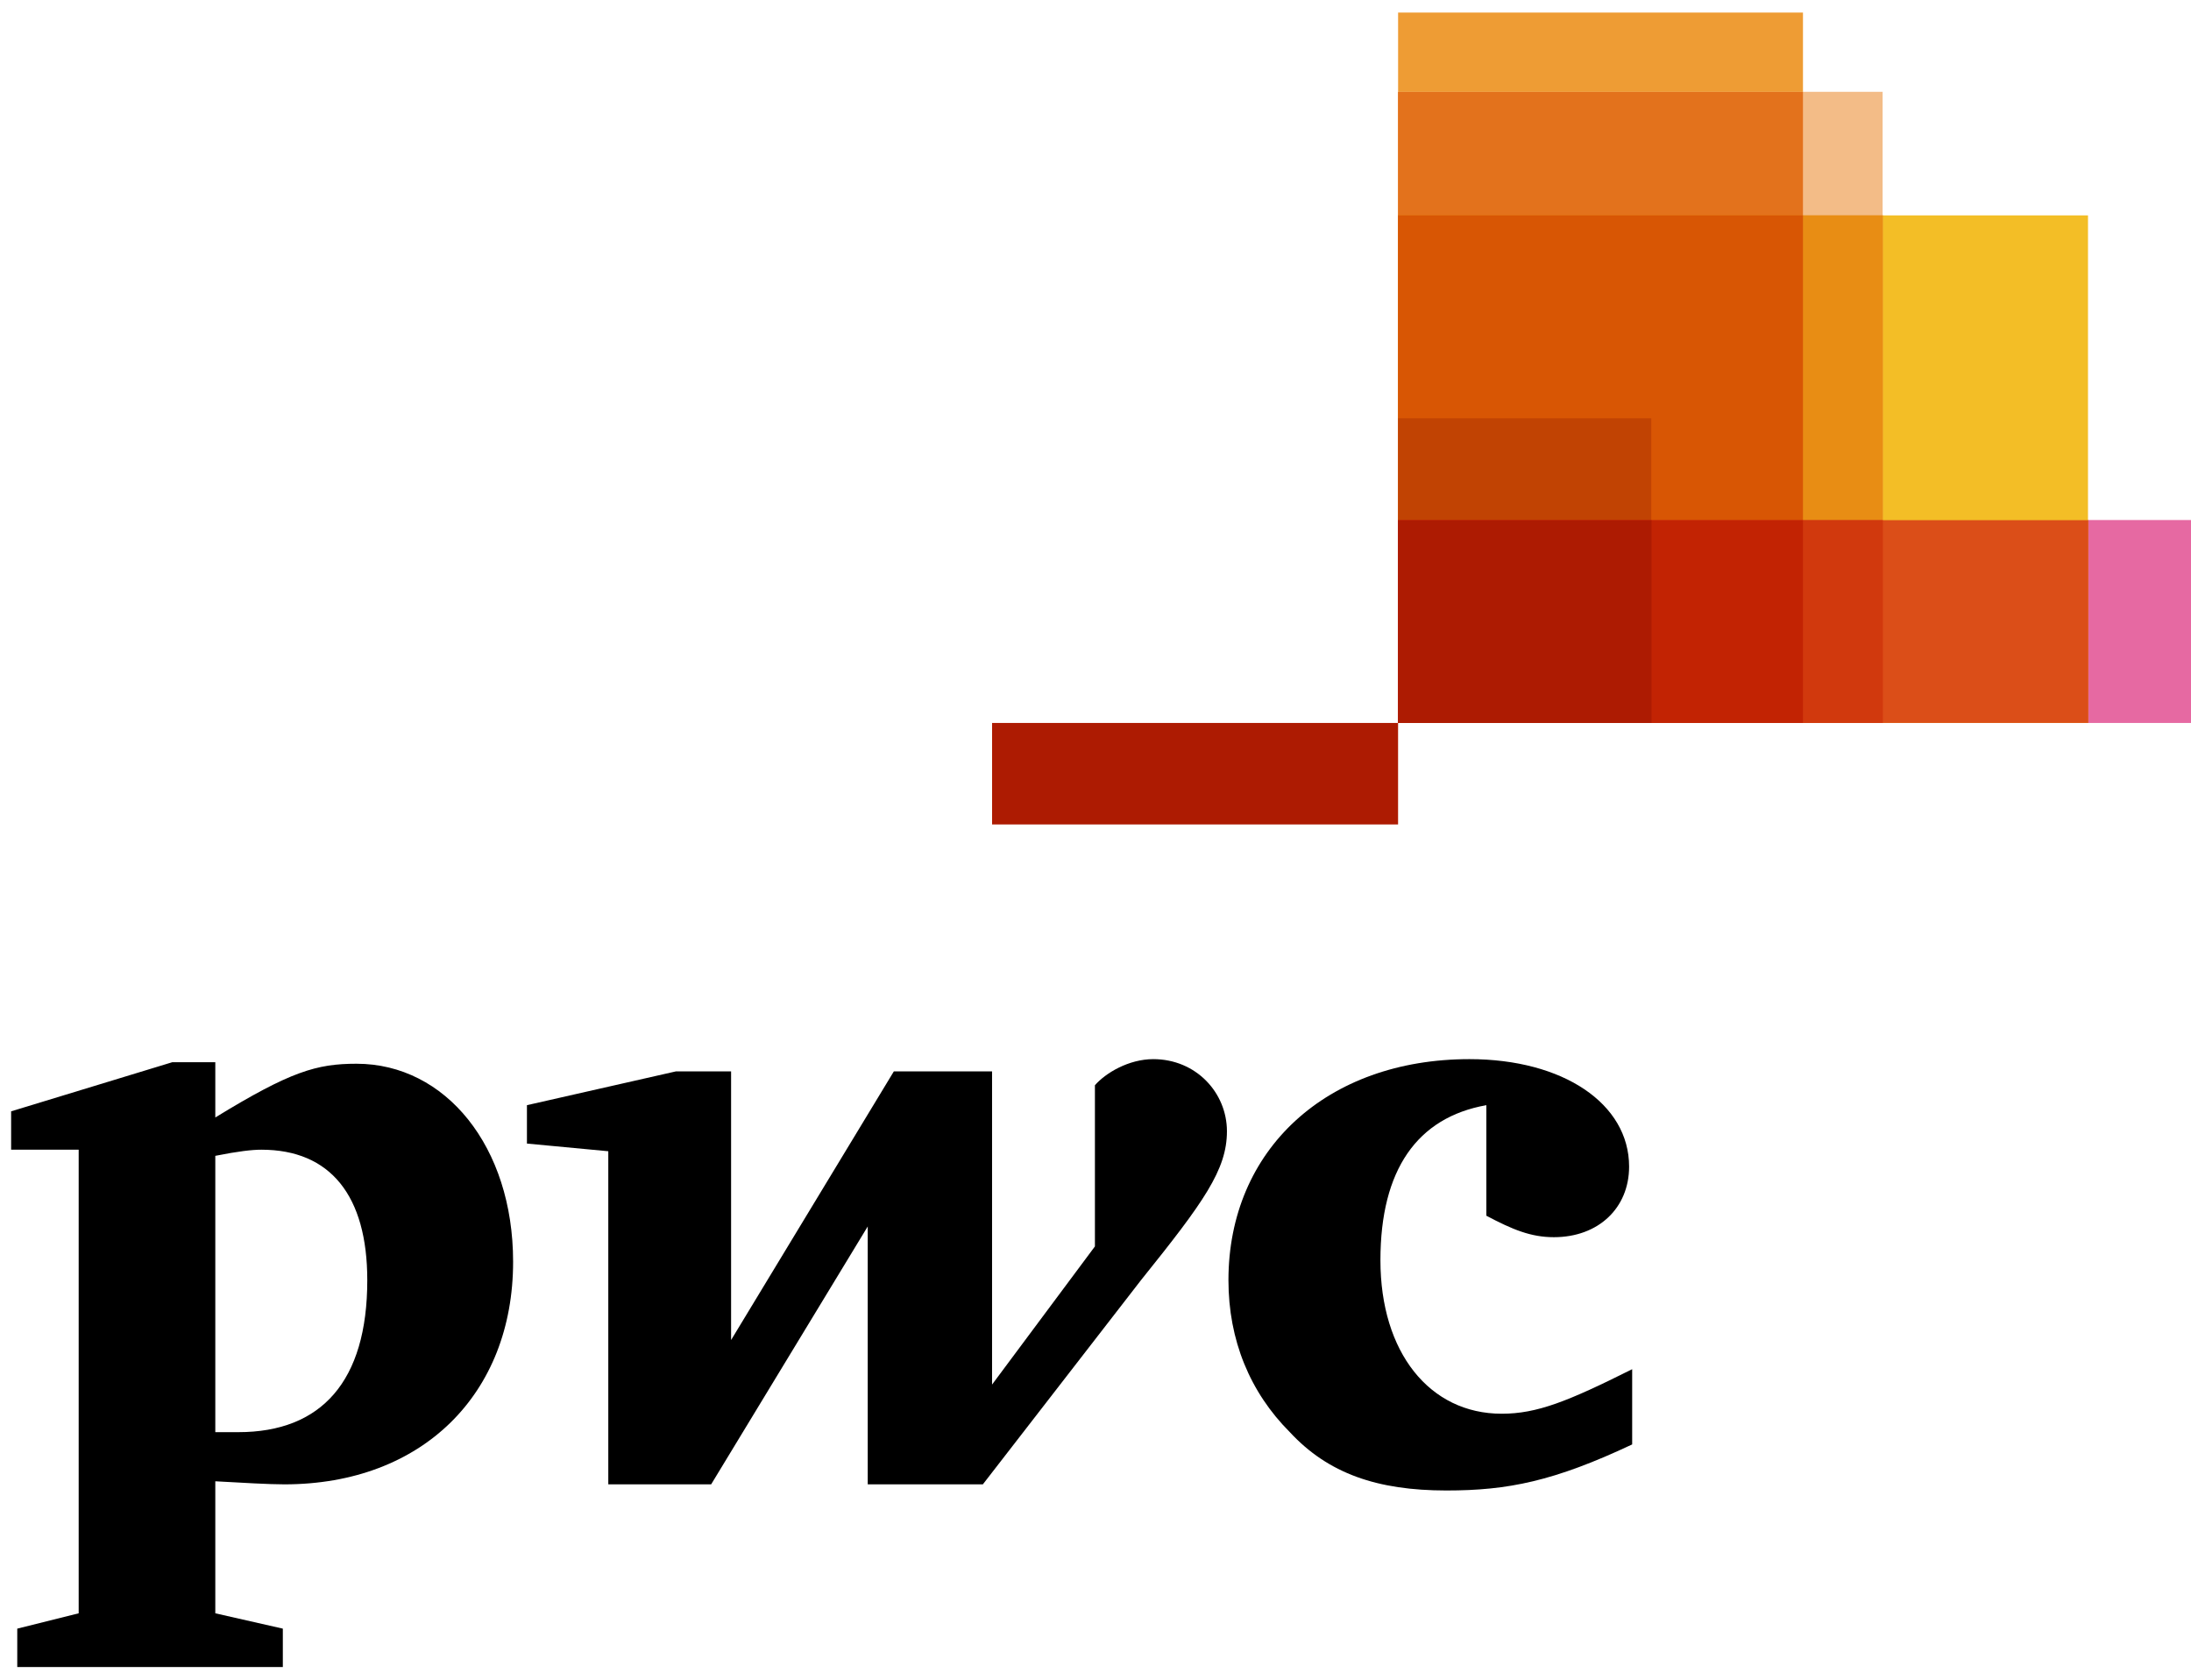 <svg width="90" height="69" viewBox="0 0 90 69" fill="none" xmlns="http://www.w3.org/2000/svg">
  <path d="M90 29.698H57.43V21.362H90V29.698Z" fill="#E669A2"/>
  <path d="M85.769 29.698H57.43V8.848H85.769V29.698Z" fill="#F3BE26"/>
  <path d="M74.061 29.698H57.43V0.516H74.061V29.698Z" fill="#EE9C34"/>
  <path d="M77.333 29.698H57.43V3.772H77.333V29.698Z" fill="#F3BC87"/>
  <path d="M57.426 3.777V29.696H74.06V3.777H57.426Z" fill="#E3721C"/>
  <path d="M40.752 29.698H57.429V33.867H40.752V29.698Z" fill="#AD1B02"/>
  <path d="M57.426 8.843V29.696H77.343V8.843H57.426Z" fill="#E88D14"/>
  <path d="M57.426 8.843V29.696H74.06V8.843H57.426Z" fill="#D85604"/>
  <path d="M67.83 29.698H57.43V17.183H67.83V29.698Z" fill="#C14303"/>
  <path d="M57.426 21.368V29.696H85.78V21.368H57.426Z" fill="#DB4E18"/>
  <path d="M57.426 21.368V29.696H77.343V21.368H57.426Z" fill="#D1390D"/>
  <path d="M57.426 21.368V29.696H74.06V21.368H57.426Z" fill="#C22303"/>
  <path d="M57.426 21.368V29.696H67.841V21.368H57.426Z" fill="#AD1B02"/>
  <path d="M61.055 45.399C58.217 45.904 56.704 48.048 56.704 51.768C56.704 55.552 58.722 58.074 61.685 58.074C63.136 58.074 64.397 57.57 67.045 56.245C67.045 59.335 67.045 59.335 67.045 59.335C63.829 60.849 61.938 61.227 59.415 61.227C56.578 61.227 54.56 60.533 52.983 58.831C51.344 57.191 50.461 55.047 50.461 52.588C50.461 47.228 54.497 43.508 60.361 43.508C64.208 43.508 66.919 45.336 66.919 47.922C66.919 49.624 65.658 50.822 63.829 50.822C62.883 50.822 62.127 50.507 61.055 49.94" fill="black"/>
  <path d="M46.868 52.588C49.453 49.372 50.399 48.048 50.399 46.471C50.399 44.895 49.138 43.508 47.373 43.508C46.364 43.508 45.418 44.075 44.976 44.58C44.976 51.201 44.976 51.201 44.976 51.201C40.751 56.876 40.751 56.876 40.751 56.876C40.751 44.012 40.751 44.012 40.751 44.012C36.716 44.012 36.716 44.012 36.716 44.012C30.031 55.047 30.031 55.047 30.031 55.047C30.031 44.012 30.031 44.012 30.031 44.012C27.761 44.012 27.761 44.012 27.761 44.012C21.645 45.399 21.645 45.399 21.645 45.399C21.645 46.976 21.645 46.976 21.645 46.976C24.987 47.291 24.987 47.291 24.987 47.291C24.987 60.975 24.987 60.975 24.987 60.975C29.212 60.975 29.212 60.975 29.212 60.975C35.644 50.381 35.644 50.381 35.644 50.381C35.644 60.975 35.644 60.975 35.644 60.975C40.373 60.975 40.373 60.975 40.373 60.975" fill="black"/>
  <path d="M8.844 58.831C9.348 58.831 9.474 58.831 9.79 58.831C13.195 58.831 15.087 56.75 15.087 52.588C15.087 49.12 13.573 47.228 10.736 47.228C10.357 47.228 9.79 47.291 8.844 47.48V58.831ZM8.844 66.272C11.618 66.902 11.618 66.902 11.618 66.902C11.618 68.479 11.618 68.479 11.618 68.479C0.709 68.479 0.709 68.479 0.709 68.479C0.709 66.902 0.709 66.902 0.709 66.902C3.232 66.272 3.232 66.272 3.232 66.272C3.232 47.228 3.232 47.228 3.232 47.228C0.457 47.228 0.457 47.228 0.457 47.228C0.457 45.652 0.457 45.652 0.457 45.652C7.078 43.634 7.078 43.634 7.078 43.634C8.844 43.634 8.844 43.634 8.844 43.634C8.844 45.904 8.844 45.904 8.844 45.904C11.934 44.012 13.006 43.697 14.645 43.697C18.303 43.697 21.077 47.102 21.077 51.831C21.077 57.254 17.357 60.975 11.681 60.975C11.051 60.975 9.979 60.912 8.844 60.849" fill="black"/>
</svg>
